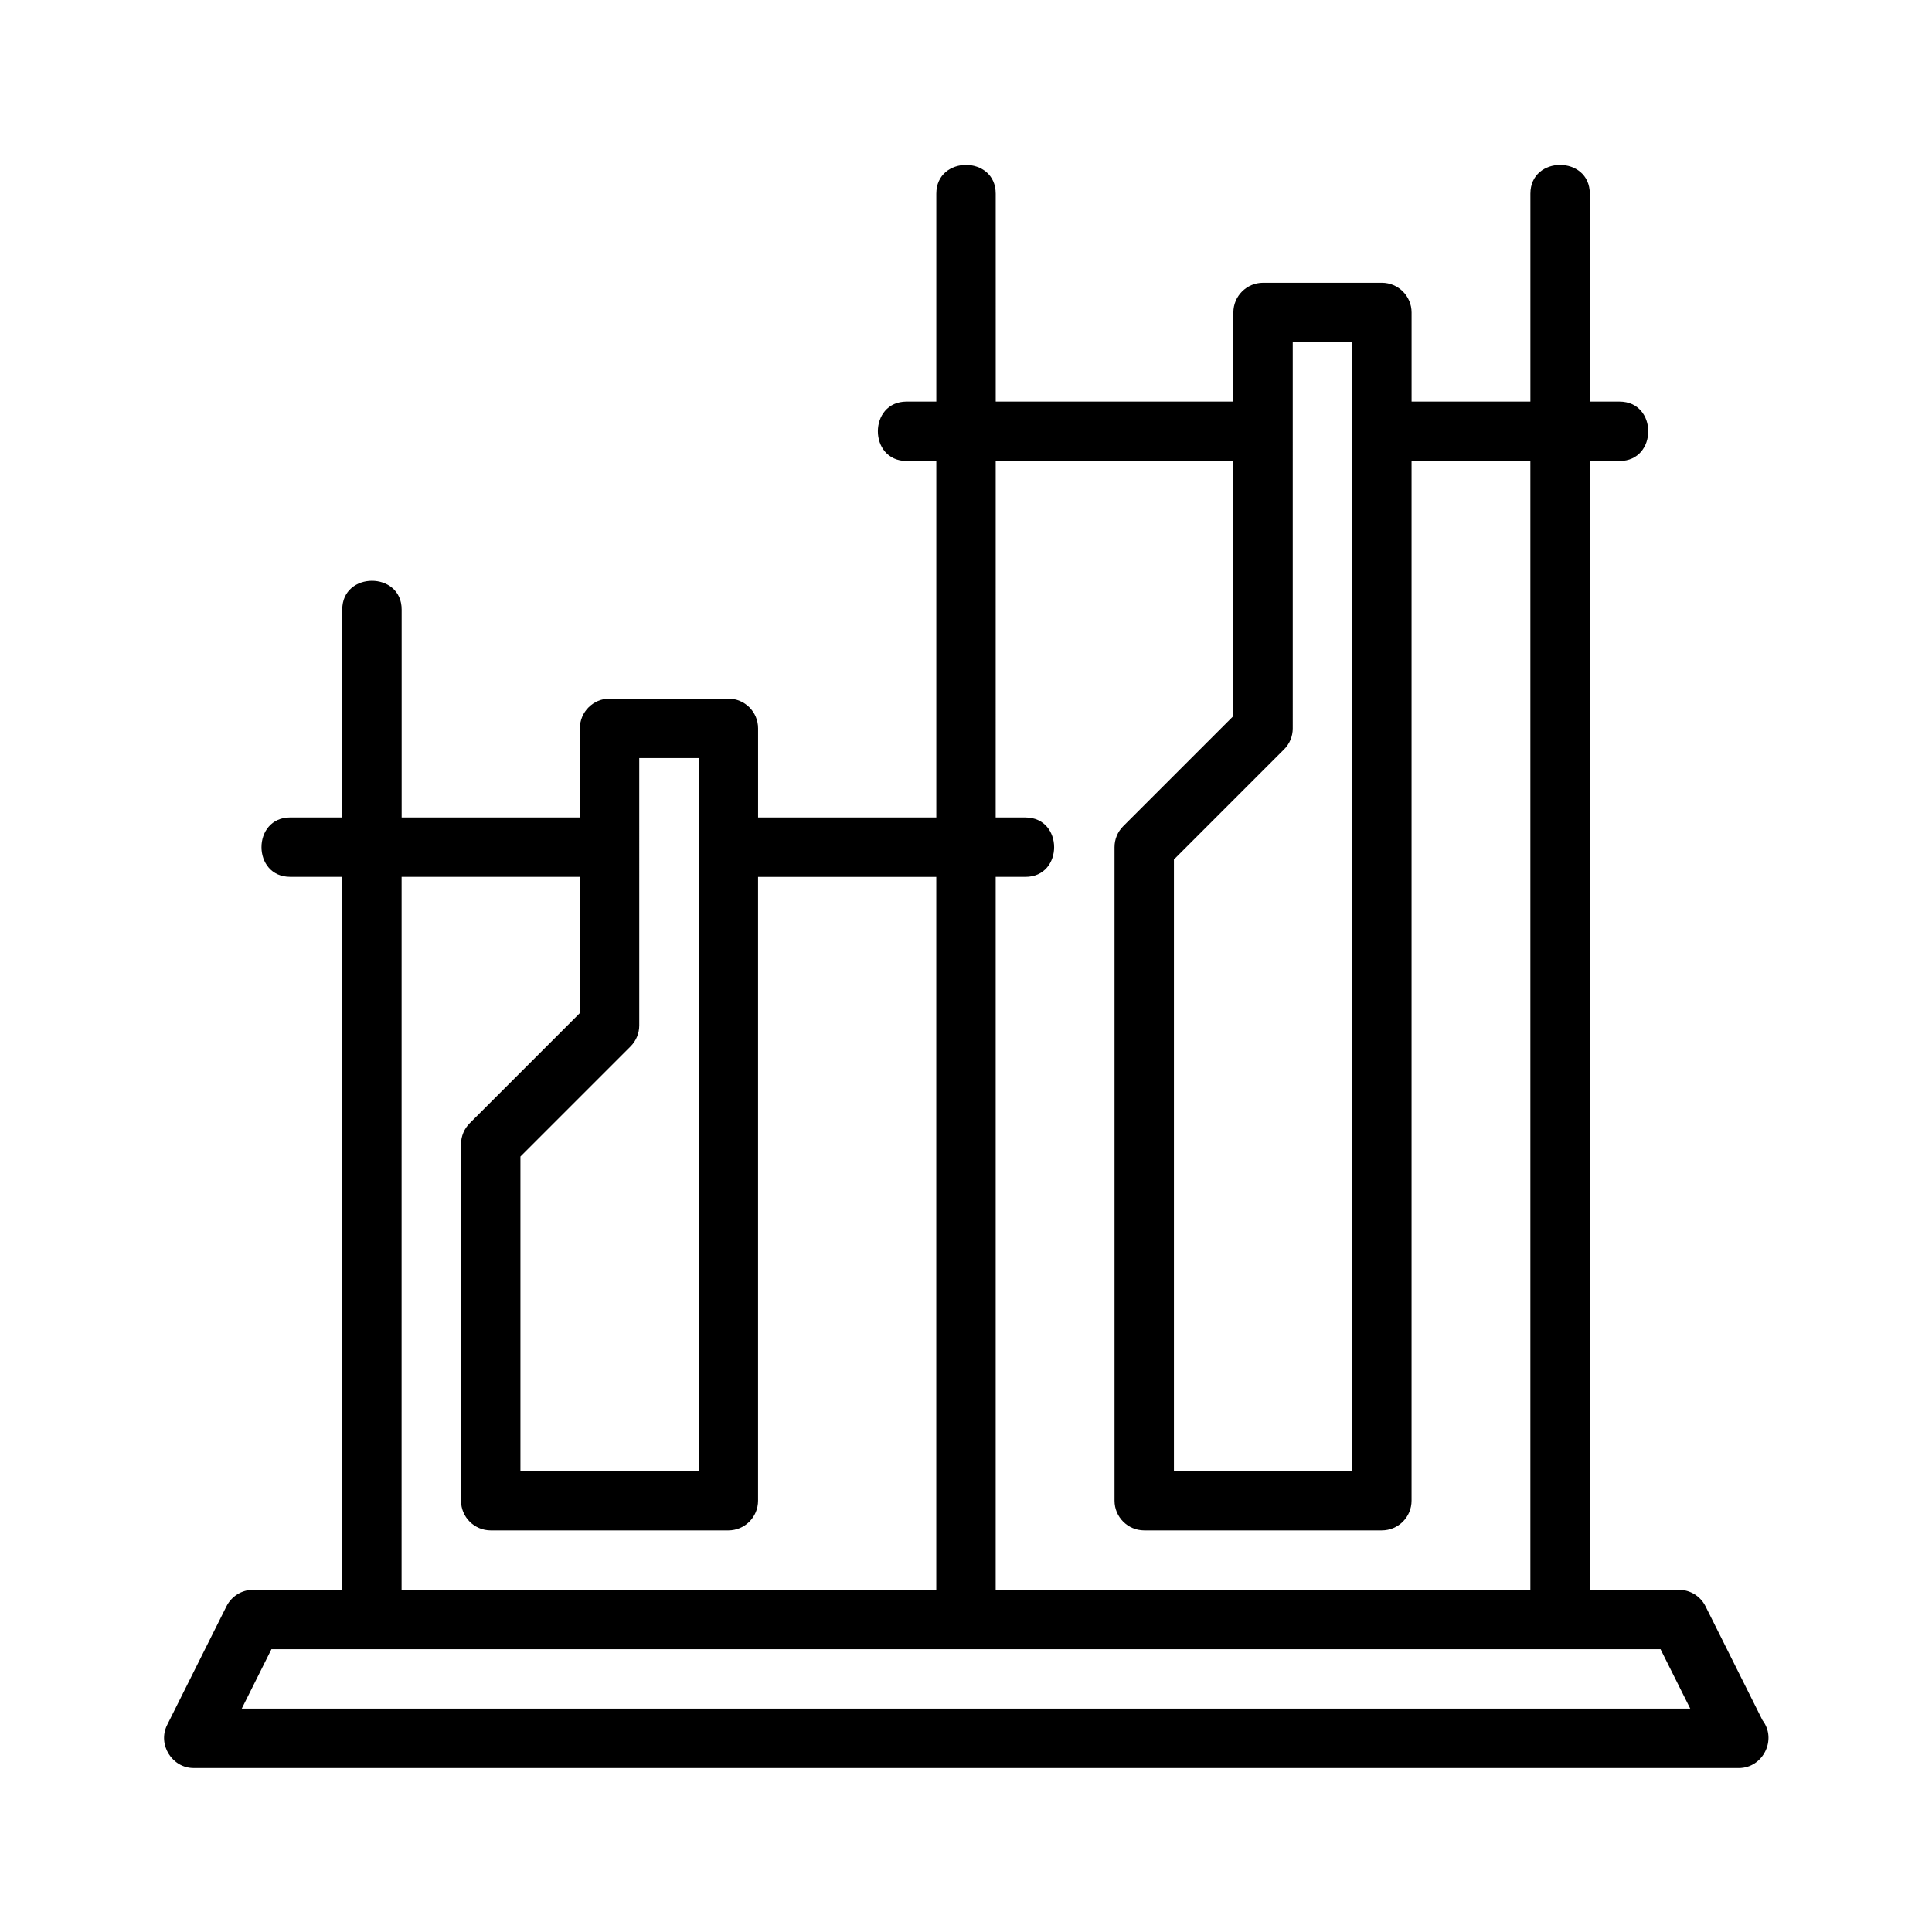 <?xml version="1.0" encoding="UTF-8"?>
<!-- Uploaded to: SVG Repo, www.svgrepo.com, Generator: SVG Repo Mixer Tools -->
<svg fill="#000000" width="800px" height="800px" version="1.1" viewBox="144 144 512 512" xmlns="http://www.w3.org/2000/svg">
 <path d="m611.08 599.89-15.105-30.219c-1.34-2.672-4.062-4.356-7.047-4.356h-23.617l0.004-299.14h7.871c10.156 0 10.156-15.742 0-15.742h-7.871v-55.109c0-10.156-15.742-10.156-15.742 0v55.105h-31.488v-23.617c0-4.344-3.527-7.871-7.871-7.871h-31.488c-4.344 0-7.871 3.527-7.871 7.871v23.617h-62.977l-0.004-55.105c0-10.156-15.742-10.156-15.742 0v55.105h-7.871c-10.156 0-10.156 15.742 0 15.742h7.871v94.465h-47.23v-23.617c0-4.344-3.527-7.871-7.871-7.871h-31.488c-4.344 0-7.871 3.527-7.871 7.871v23.617h-47.23v-55.105c0-10.156-15.742-10.156-15.742 0v55.105h-13.785c-10.156 0-10.156 15.742 0 15.742l13.777 0.004v188.93h-23.617c-2.984 0-5.707 1.684-7.047 4.352l-15.742 31.488c-2.566 5.141 1.297 11.391 7.043 11.391h409.34c0.055-0.008 0.109 0 0.156 0 6.371 0 10.176-7.551 6.254-12.656zm-124.49-365.2h15.742v299.14h-47.23v-162.05l29.18-29.18c1.484-1.473 2.309-3.481 2.309-5.566zm-78.719 31.488h62.977v67.59l-29.18 29.18c-1.484 1.473-2.309 3.481-2.309 5.566v173.18c0 4.344 3.527 7.871 7.871 7.871h62.977c4.344 0 7.871-3.527 7.871-7.871v-275.52h31.488v299.14h-141.7v-188.93h7.871c10.156 0 10.156-15.742 0-15.742h-7.871zm-94.465 78.719h15.742v188.93h-47.23v-83.336l29.18-29.18c1.48-1.473 2.309-3.481 2.309-5.566zm-62.977 31.488h47.23v36.102l-29.18 29.18c-1.48 1.473-2.305 3.481-2.305 5.566v94.465c0 4.344 3.527 7.871 7.871 7.871h62.977c4.344 0 7.871-3.527 7.871-7.871v-165.31h47.23v188.93h-141.7zm-42.367 220.42 7.871-15.742h368.13l7.871 15.742z"/>
</svg>